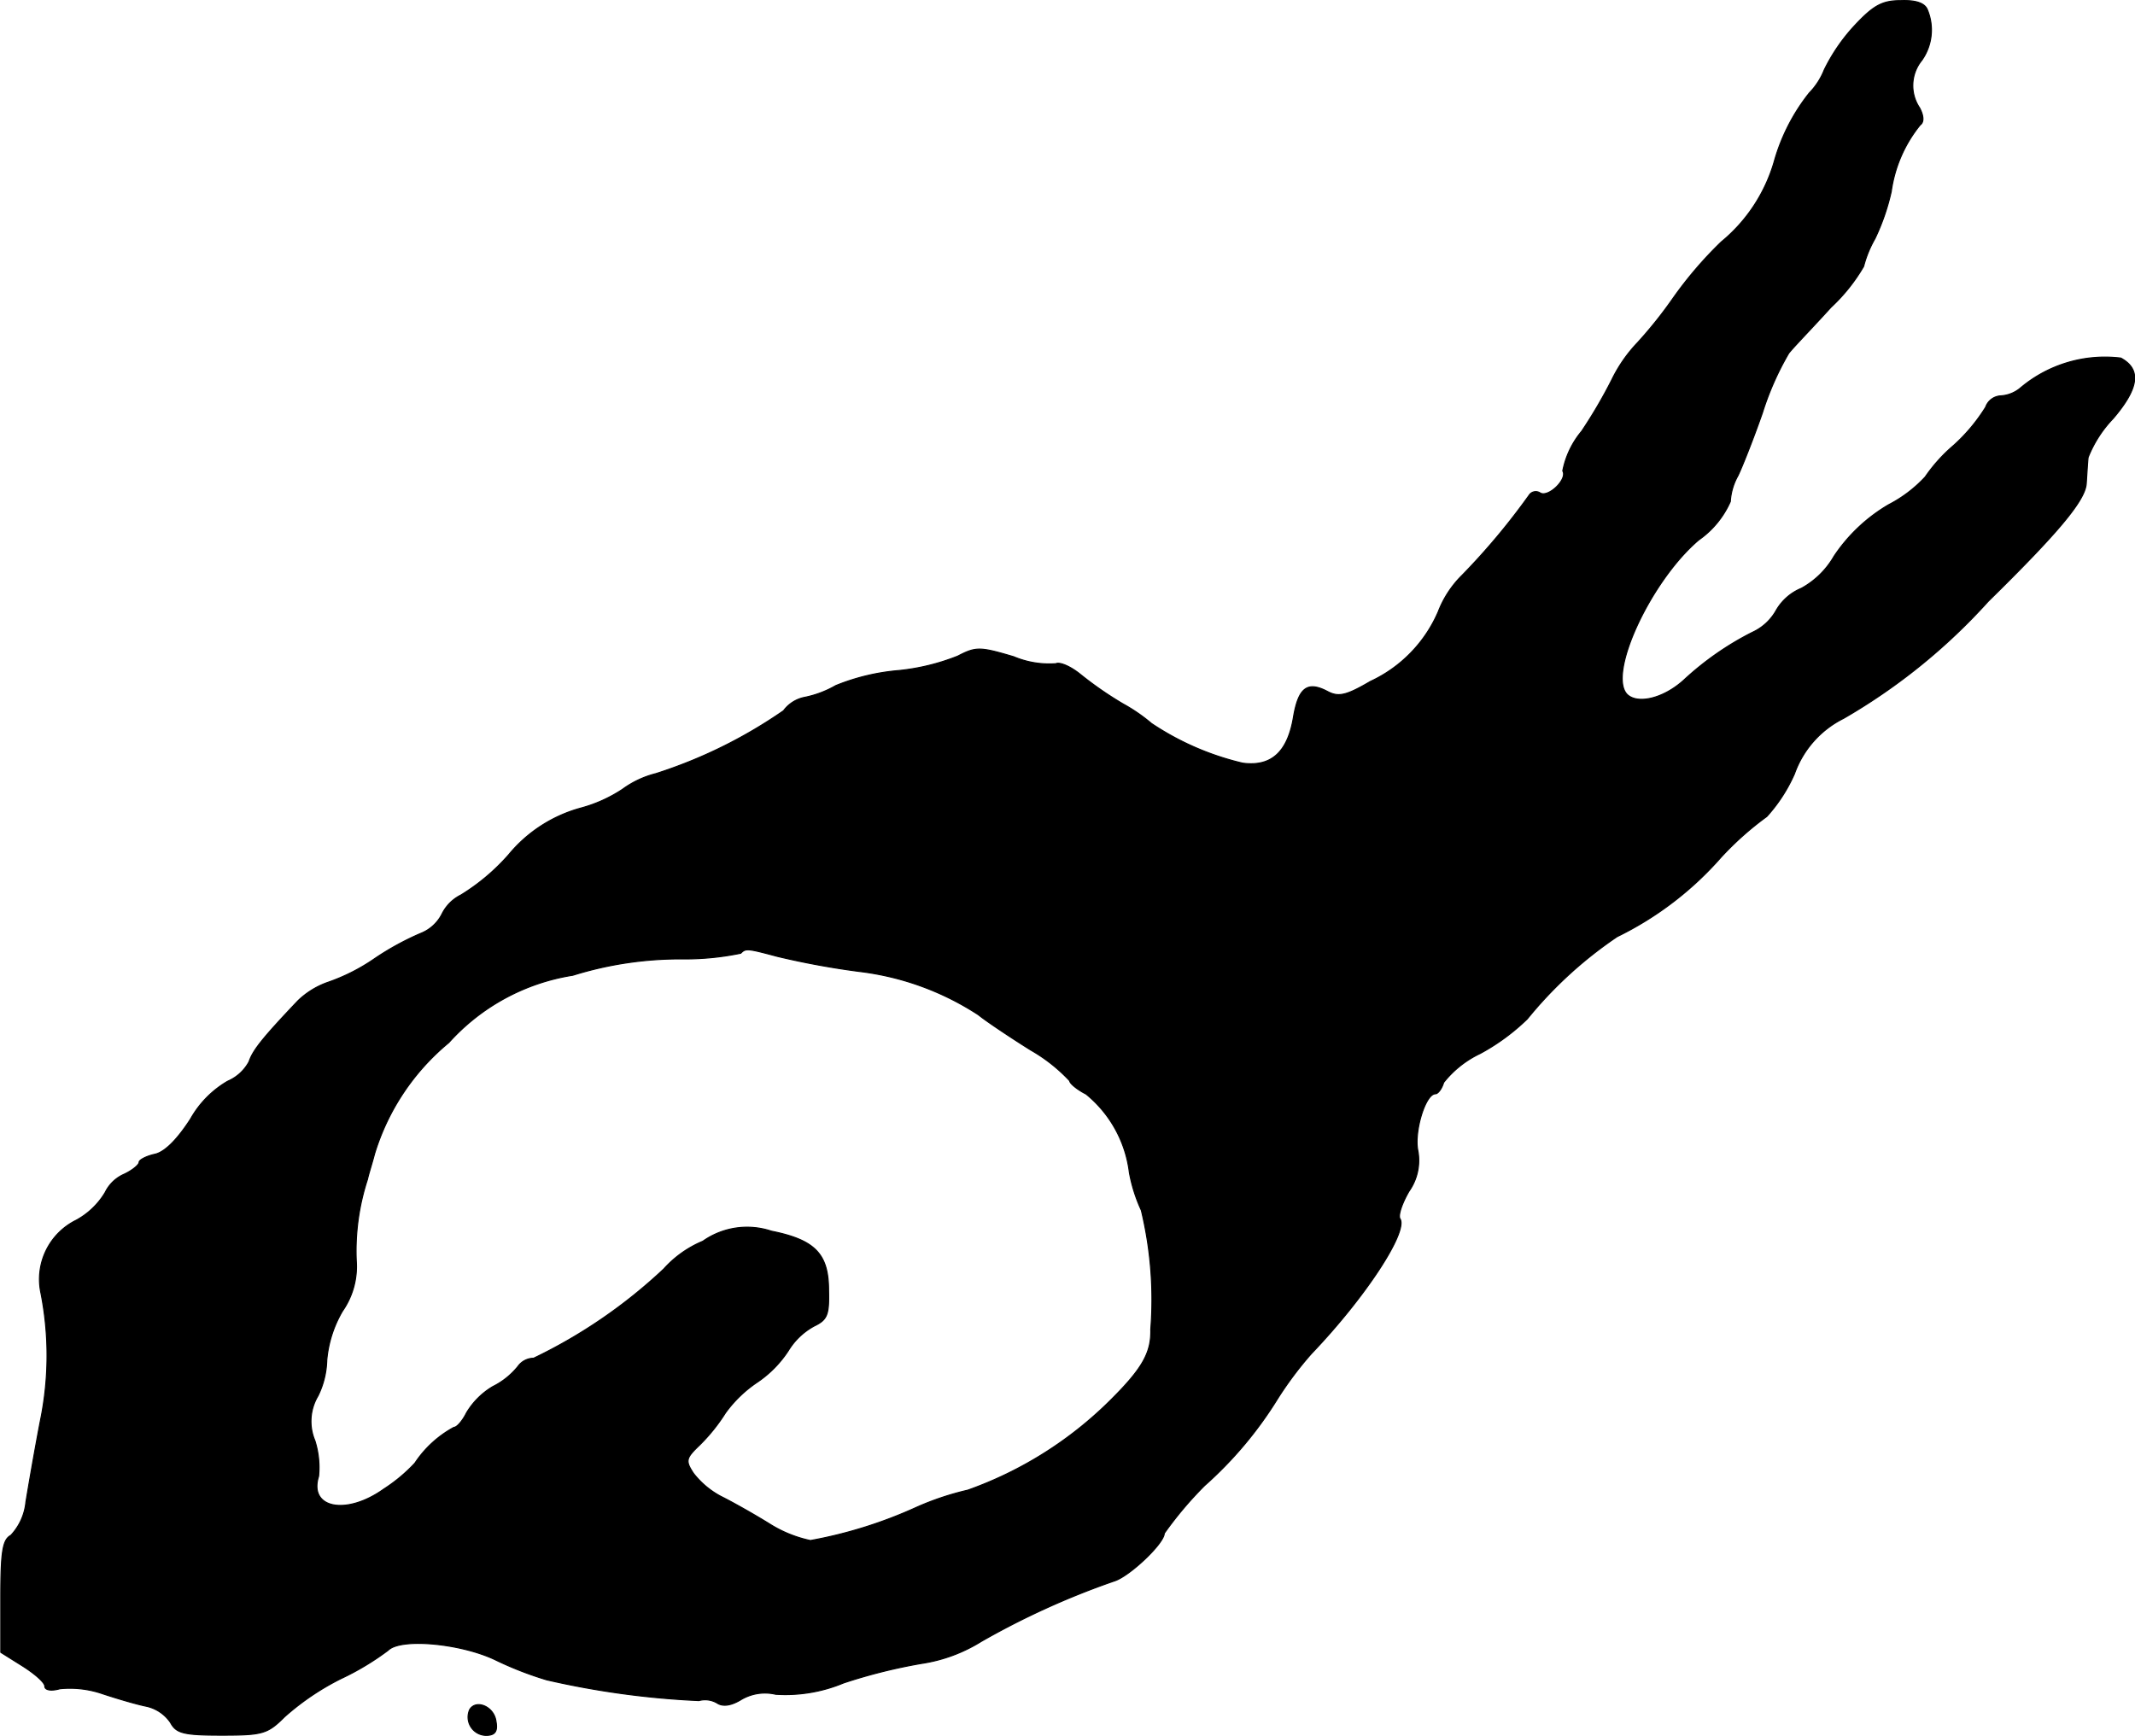 <?xml version="1.0" encoding="UTF-8"?>
<svg xmlns="http://www.w3.org/2000/svg"
     version="1.1"
     width="7.254mm"
     height="5.899mm"
     viewBox="0 0 20.562 16.722">
   <defs>
      <style type="text/css"><![CDATA[
      .a {
        stroke: #000;
        stroke-linecap: round;
        stroke-linejoin: round;
        stroke-width: 0.01px;
      }
    ]]></style>
   </defs>
   <path class="a"
         d="M17.861.248a1.77,1.77,0,0,0-.291.424.675.675,0,0,1-.145.224,1.876,1.876,0,0,0-.339.666,1.564,1.564,0,0,1-.509.769,3.817,3.817,0,0,0-.466.545,4.157,4.157,0,0,1-.339.424,1.414,1.414,0,0,0-.248.357,4.726,4.726,0,0,1-.291.497.848.848,0,0,0-.182.382c.048.079-.139.26-.218.212a.076.076,0,0,0-.103.018,6.561,6.561,0,0,1-.648.775.995.995,0,0,0-.23.351,1.311,1.311,0,0,1-.654.672c-.236.139-.309.151-.412.097-.194-.103-.279-.036-.327.236-.055.345-.212.491-.491.454a2.683,2.683,0,0,1-.878-.382,1.65,1.65,0,0,0-.273-.188,3.462,3.462,0,0,1-.412-.285c-.097-.079-.2-.121-.236-.103a.882.882,0,0,1-.406-.067c-.327-.097-.363-.097-.539-.006a2.105,2.105,0,0,1-.569.139,2.065,2.065,0,0,0-.606.145.993.993,0,0,1-.309.115.333.333,0,0,0-.194.127,4.628,4.628,0,0,1-1.23.606.928.928,0,0,0-.321.151,1.377,1.377,0,0,1-.406.182,1.366,1.366,0,0,0-.69.448,2.015,2.015,0,0,1-.46.388.404.404,0,0,0-.182.182.389.389,0,0,1-.206.188,2.677,2.677,0,0,0-.442.242,1.86,1.86,0,0,1-.454.23.792.792,0,0,0-.285.176c-.339.357-.436.478-.472.588a.422.422,0,0,1-.206.188.971.971,0,0,0-.357.363c-.121.188-.242.315-.339.339-.085.018-.157.055-.157.079s-.067.079-.145.115a.367.367,0,0,0-.182.176.734.734,0,0,1-.279.267.634.634,0,0,0-.339.703,3.113,3.113,0,0,1-.006,1.23c-.055.285-.115.636-.139.781a.545.545,0,0,1-.145.321c-.079.042-.097.157-.097.594v.533l.212.133c.115.073.212.157.212.194s.061.048.145.024a.967.967,0,0,1,.412.048c.145.048.333.103.424.121a.379.379,0,0,1,.23.157c.055.103.127.121.491.121.394,0,.442-.012.606-.176a2.49,2.49,0,0,1,.545-.369,2.591,2.591,0,0,0,.454-.273c.121-.121.697-.067,1.03.091a3.317,3.317,0,0,0,.497.194,8.162,8.162,0,0,0,1.466.2.227.227,0,0,1,.176.024c.055.036.133.024.224-.03a.45.45,0,0,1,.339-.055,1.454,1.454,0,0,0,.654-.109,5.191,5.191,0,0,1,.751-.188,1.512,1.512,0,0,0,.575-.212,7.551,7.551,0,0,1,1.278-.581c.145-.042.485-.363.485-.46a3.549,3.549,0,0,1,.388-.46,3.758,3.758,0,0,0,.703-.836,3.412,3.412,0,0,1,.327-.436c.521-.545.927-1.169.854-1.296-.024-.03.018-.151.085-.267a.515.515,0,0,0,.085-.394c-.036-.182.073-.545.17-.545.024,0,.061-.048.079-.109a.985.985,0,0,1,.351-.279,2.049,2.049,0,0,0,.454-.333,3.987,3.987,0,0,1,.866-.793,3.191,3.191,0,0,0,.999-.763,2.988,2.988,0,0,1,.442-.394,1.528,1.528,0,0,0,.267-.412.951.951,0,0,1,.472-.533,5.739,5.739,0,0,0,1.393-1.127c.666-.654.933-.969.945-1.133.006-.085.012-.2.018-.254a1.159,1.159,0,0,1,.242-.376c.248-.291.273-.472.073-.581a1.262,1.262,0,0,0-.963.285.325.325,0,0,1-.194.079.163.163,0,0,0-.145.109,1.706,1.706,0,0,1-.309.369,1.546,1.546,0,0,0-.273.303,1.275,1.275,0,0,1-.351.267,1.61,1.61,0,0,0-.527.497.816.816,0,0,1-.315.309.5.5,0,0,0-.242.212.501.501,0,0,1-.23.212,2.869,2.869,0,0,0-.66.46c-.194.176-.442.236-.545.139-.194-.194.23-1.102.69-1.49a.888.888,0,0,0,.303-.369.578.578,0,0,1,.073-.248c.036-.073.145-.345.236-.606a2.796,2.796,0,0,1,.254-.575c.048-.061.236-.254.406-.442a1.717,1.717,0,0,0,.315-.394,1.079,1.079,0,0,1,.109-.267,2.129,2.129,0,0,0,.157-.454,1.301,1.301,0,0,1,.279-.642c.036-.024.036-.085-.006-.164A.385.385,0,0,1,18.509.581a.507.507,0,0,0,.055-.485C18.539.03,18.454-0,18.303.006,18.127.006,18.042.054,17.861.248ZM7.485,9.212a7.687,7.687,0,0,0,.787.145,2.68,2.68,0,0,1,1.151.418c.067.055.291.206.503.339a1.588,1.588,0,0,1,.376.297c0,.024.073.085.157.127a1.156,1.156,0,0,1,.418.757,1.515,1.515,0,0,0,.115.363A3.675,3.675,0,0,1,11.083,12.804c.006.224-.079.376-.382.678a3.709,3.709,0,0,1-1.381.872,2.709,2.709,0,0,0-.491.164,4.324,4.324,0,0,1-1.024.321,1.209,1.209,0,0,1-.4-.164c-.157-.097-.363-.212-.46-.26a.821.821,0,0,1-.267-.224c-.079-.121-.073-.145.061-.273a1.736,1.736,0,0,0,.248-.309,1.209,1.209,0,0,1,.309-.297,1.081,1.081,0,0,0,.297-.303.659.659,0,0,1,.248-.236c.127-.061.145-.109.139-.345,0-.351-.133-.485-.551-.569a.739.739,0,0,0-.66.097,1.047,1.047,0,0,0-.376.267,4.96,4.96,0,0,1-1.254.86.188.188,0,0,0-.151.079.723.723,0,0,1-.242.194.727.727,0,0,0-.254.254c-.036.073-.091.139-.121.139a1.053,1.053,0,0,0-.376.345,1.567,1.567,0,0,1-.297.248c-.363.26-.727.188-.63-.121a.854.854,0,0,0-.036-.345.478.478,0,0,1,.03-.43.827.827,0,0,0,.085-.345,1.132,1.132,0,0,1,.151-.472.751.751,0,0,0,.133-.485,2.218,2.218,0,0,1,.109-.787c.006-.036.042-.145.067-.242a2.234,2.234,0,0,1,.715-1.072A2.031,2.031,0,0,1,5.517,9.394a3.47,3.47,0,0,1,1.078-.157A2.656,2.656,0,0,0,7.134,9.182C7.182,9.134,7.194,9.134,7.485,9.212Z"/>
   <path class="a"
         d="M4.523,16.468a.176.176,0,0,0,.157.248c.085,0,.115-.036.097-.133C4.76,16.438,4.584,16.365,4.523,16.468Z"/>
</svg>
